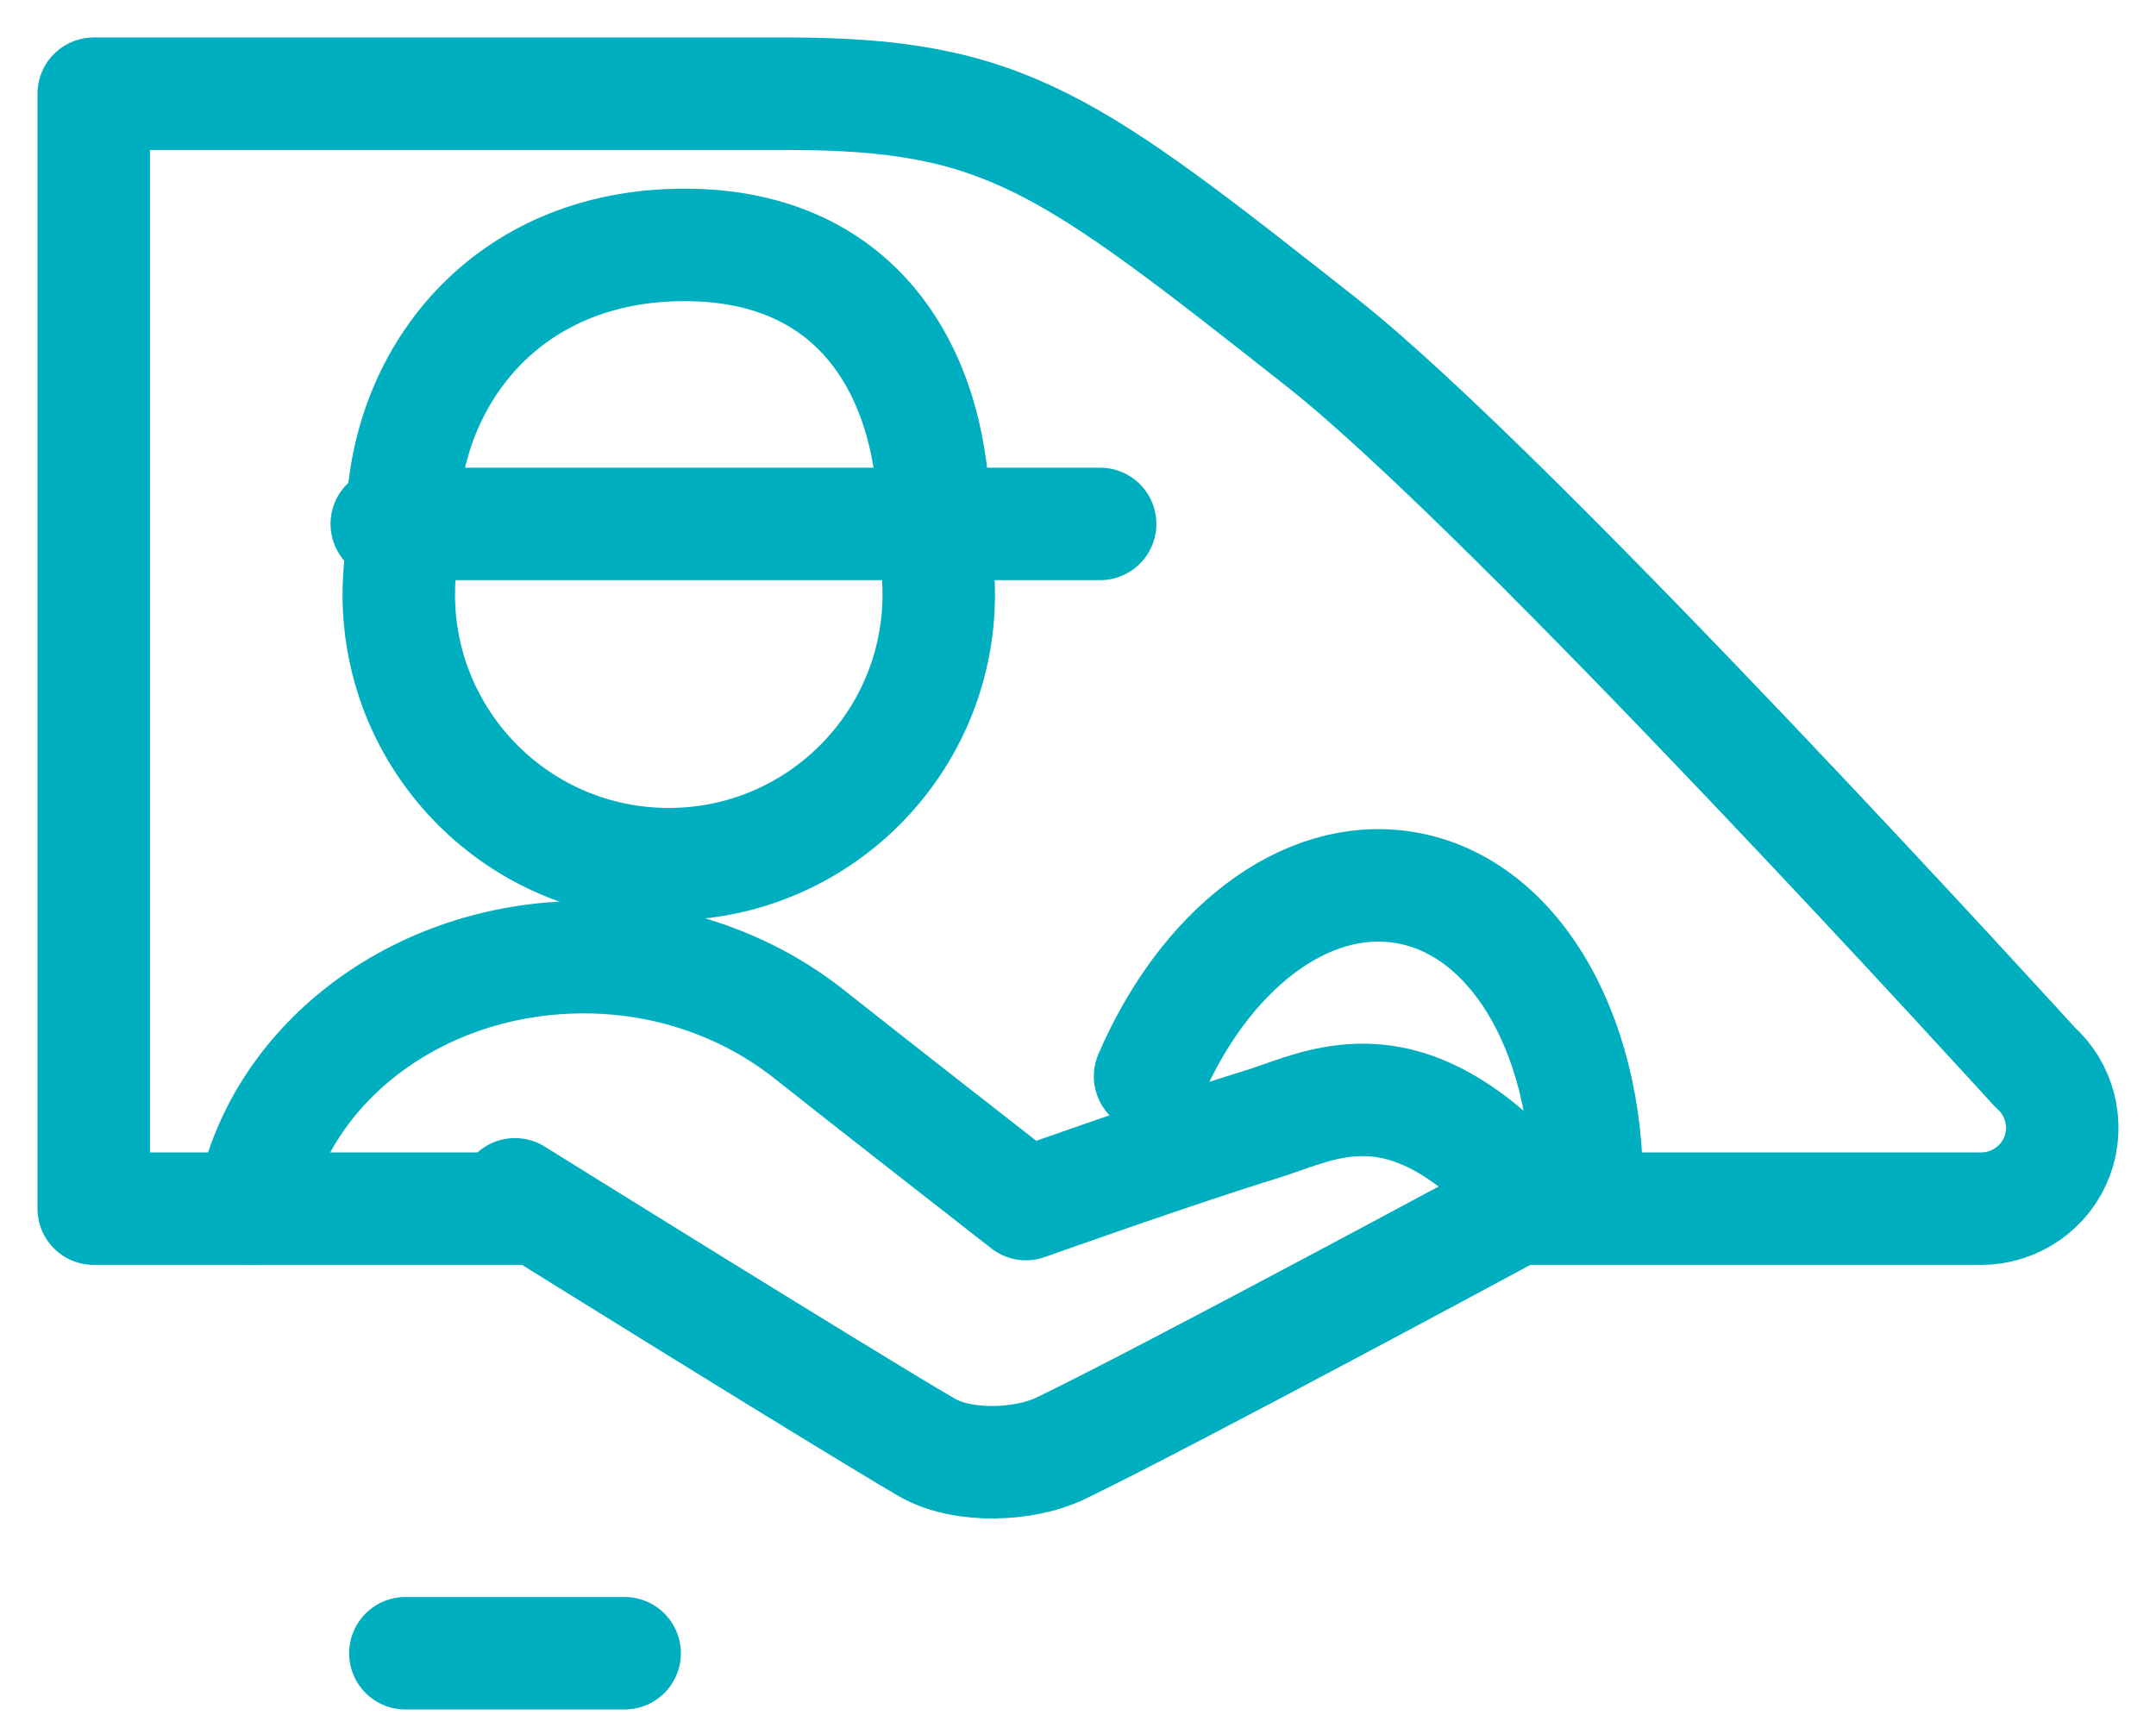 <?xml version="1.0" encoding="UTF-8"?> <svg xmlns="http://www.w3.org/2000/svg" width="46" height="37" viewBox="0 0 46 37" fill="none"><path d="M32.349 25.792H42.271C42.987 25.792 43.638 25.344 43.89 24.674C44.142 24.006 43.951 23.241 43.415 22.77C43.415 22.77 32.294 10.535 28.214 7.319C22.791 3.042 21.445 2 16.799 2H2V25.792H11.454" stroke="#00AFBF" stroke-width="2.4" stroke-linejoin="round"></path><path d="M10.988 25.486C10.988 25.486 17.854 29.763 19.76 30.879C20.556 31.345 21.88 31.267 22.624 30.909C24.9 29.811 32.349 25.792 32.349 25.792C32.349 25.792 32.596 25.134 31.112 24.146C29.273 22.921 27.938 23.677 26.941 23.984C25.074 24.559 21.889 25.694 21.889 25.694C21.889 25.694 18.421 22.989 17.274 22.077C15.994 21.061 14.314 20.425 12.455 20.425C8.865 20.425 5.9 22.755 5.371 25.792" stroke="#00AFBF" stroke-width="2.4" stroke-linecap="round" stroke-linejoin="round"></path><path d="M24.538 22.968C25.69 20.287 27.831 18.59 29.963 18.938C32.4 19.336 34 22.276 33.846 25.776" stroke="#00AFBF" stroke-width="2.4" stroke-linecap="round" stroke-linejoin="round"></path><path d="M8.649 35.279H13.327" stroke="#00AFBF" stroke-width="2.4" stroke-linecap="round"></path><path d="M8.252 11.18H23.472" stroke="#00AFBF" stroke-width="2.4" stroke-linecap="round"></path><path d="M8.584 11.167C8.59 8.094 10.765 5.217 14.62 5.226C18.424 5.233 19.936 8.106 19.929 11.18" stroke="#00AFBF" stroke-width="2.4"></path><path d="M8.708 11.18C8.578 11.66 8.508 12.163 8.508 12.683C8.508 15.863 11.087 18.441 14.268 18.441C17.452 18.441 20.029 15.863 20.029 12.683C20.029 12.163 19.961 11.66 19.831 11.18" stroke="#00AFBF" stroke-width="2.4" stroke-linejoin="round"></path></svg> 
